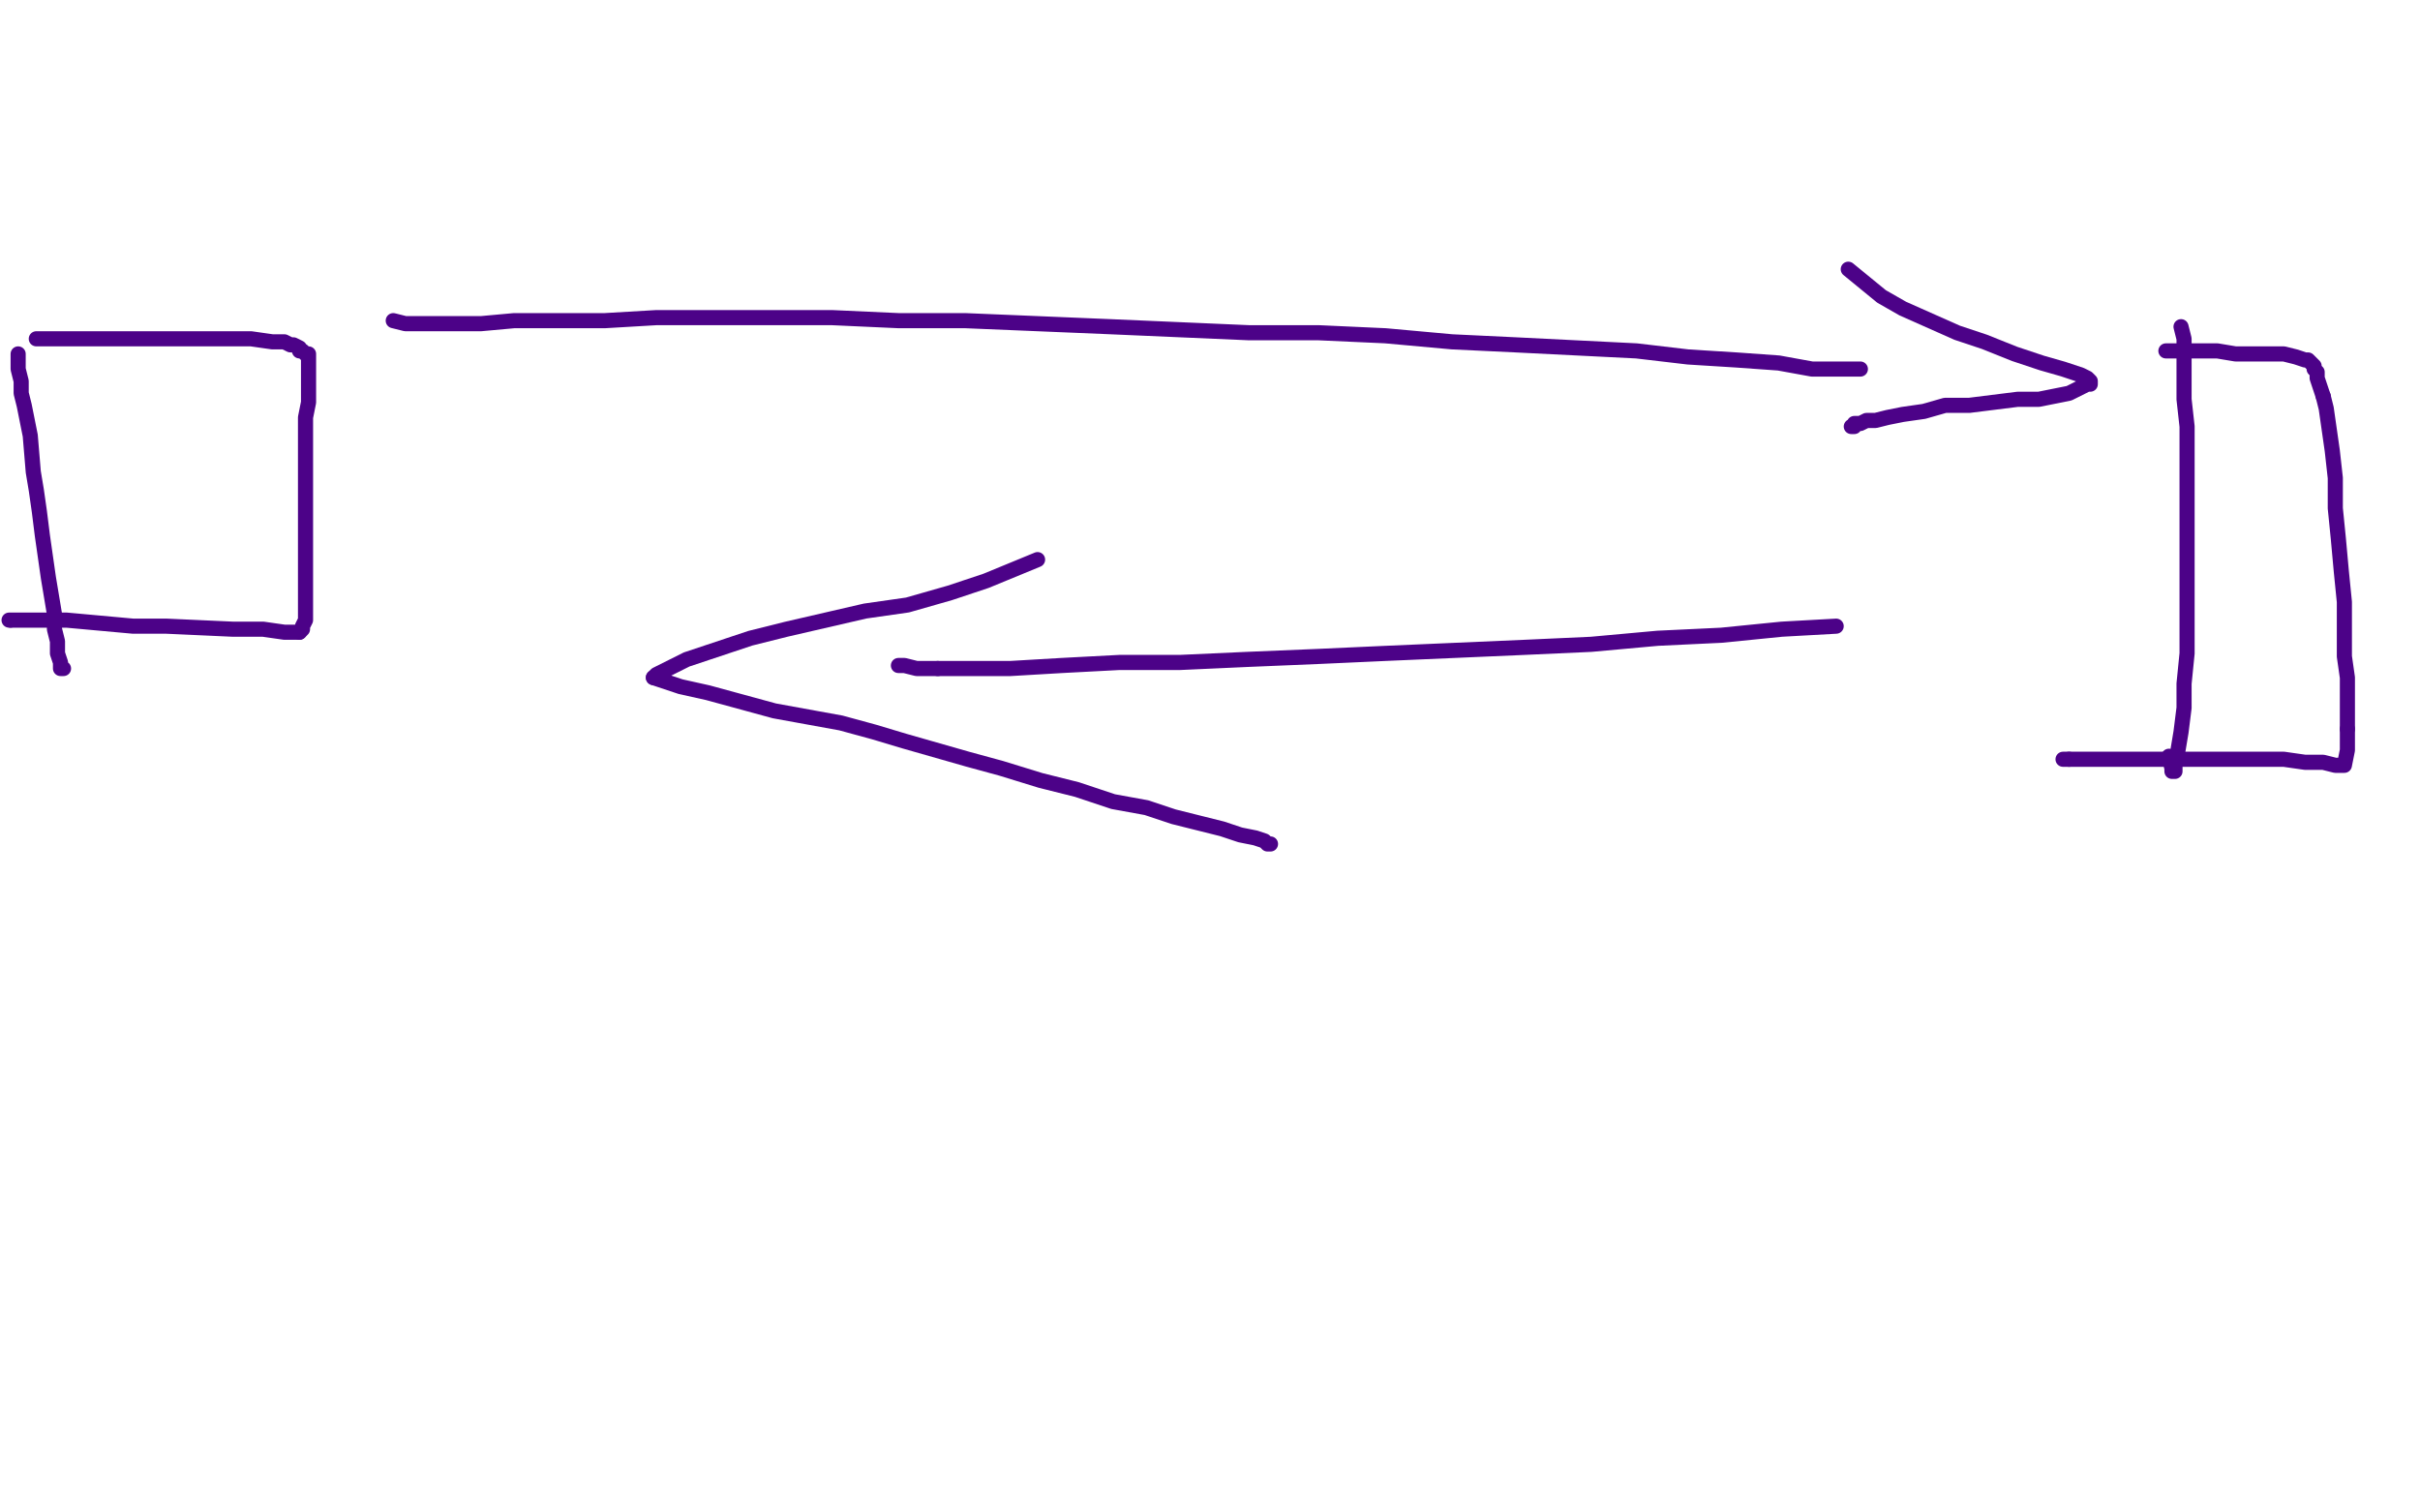 <?xml version="1.0" standalone="no"?>
<!DOCTYPE svg PUBLIC "-//W3C//DTD SVG 1.1//EN"
"http://www.w3.org/Graphics/SVG/1.1/DTD/svg11.dtd">

<svg width="800" height="500" version="1.1" xmlns="http://www.w3.org/2000/svg" xmlns:xlink="http://www.w3.org/1999/xlink" style="stroke-antialiasing: false"><desc>This SVG has been created on https://colorillo.com/</desc><rect x='0' y='0' width='800' height='500' style='fill: rgb(255,255,255); stroke-width:0' /><polyline points="384,316 383,316 383,316 378,317 378,317 371,318 371,318 364,319 364,319 358,320 358,320 351,321 351,321 345,322 345,322 339,322 339,322 333,322 333,322 327,322 327,322 321,322 321,322 316,322 316,322 311,322 311,322 303,322 299,322 295,322 292,322 290,322 285,322 284,322 281,322 280,323 279,323 277,323" style="fill: none; stroke: #ffffff; stroke-width: 30; stroke-linejoin: round; stroke-linecap: round; stroke-antialiasing: false; stroke-antialias: 0; opacity: 1.0"/>
<polyline points="239,334 235,335 229,335 224,336 219,337 214,338 208,339 202,339 196,341 189,341 183,343 175,344 168,345 161,346" style="fill: none; stroke: #ffffff; stroke-width: 30; stroke-linejoin: round; stroke-linecap: round; stroke-antialiasing: false; stroke-antialias: 0; opacity: 1.0"/>
<polyline points="87,351 84,351 82,351 80,351 78,351 76,351 74,351 73,351 71,350 69,349 66,348 63,347 58,345" style="fill: none; stroke: #ffffff; stroke-width: 30; stroke-linejoin: round; stroke-linecap: round; stroke-antialiasing: false; stroke-antialias: 0; opacity: 1.0"/>
<polyline points="277,323 276,324 275,324 273,324 271,325 269,326 267,326 259,328 255,330 252,330 248,331 244,332 239,334" style="fill: none; stroke: #ffffff; stroke-width: 30; stroke-linejoin: round; stroke-linecap: round; stroke-antialiasing: false; stroke-antialias: 0; opacity: 1.0"/>
<polyline points="161,346 155,346 148,347 141,347 133,348 126,350 118,350 111,350 105,350 100,350 96,350 92,350 89,350 87,351" style="fill: none; stroke: #ffffff; stroke-width: 30; stroke-linejoin: round; stroke-linecap: round; stroke-antialiasing: false; stroke-antialias: 0; opacity: 1.0"/>
<polyline points="123,151 122,152 122,152 121,152 121,152 121,153 121,153 120,153 120,153 120,154 120,154 122,157 122,157 123,159 123,160 124,163 124,166 125,170 126,176 127,183 127,189 127,195 127,201 127,207 127,211 127,215 127,219 126,223 125,227 125,230 124,233 123,236 121,239 120,241 119,243 118,245 117,247 116,248 115,250 114,252 113,254 111,256 109,258 107,259 104,261 101,263 99,264 96,266 93,267 91,268 89,269 86,270 84,270 82,270 81,270 80,270 79,270" style="fill: none; stroke: #7a34b2; stroke-width: 30; stroke-linejoin: round; stroke-linecap: round; stroke-antialiasing: false; stroke-antialias: 0; opacity: 1.0"/>
<polyline points="290,94 289,102 289,102 286,112 286,112 284,118 284,118 282,125 282,125 276,138 276,138 272,144 272,144 268,151 268,151 263,157 263,157 258,164 258,164 250,175 250,175 247,180 247,180 245,184 245,184 243,188 243,188 243,192 245,199 247,203 250,206 253,208 257,210 260,211 262,212 264,213 265,213 266,213 267,213" style="fill: none; stroke: #7a34b2; stroke-width: 1; stroke-linejoin: round; stroke-linecap: round; stroke-antialiasing: false; stroke-antialias: 0; opacity: 1.0"/>
<polyline points="265,219 265,221 265,223 266,224 268,227 271,230 275,232 282,236 290,239 299,241 308,243 318,244 327,246 336,246 343,247 353,248 353,249 352,250 346,253 342,255 337,257 332,259 326,262 320,265 315,268 311,271 309,274 308,276 311,283 312,283 311,284 310,284 309,284" style="fill: none; stroke: #7a34b2; stroke-width: 1; stroke-linejoin: round; stroke-linecap: round; stroke-antialiasing: false; stroke-antialias: 0; opacity: 1.0"/>
<polyline points="267,213 267,214 267,215 267,216 266,218 265,219" style="fill: none; stroke: #7a34b2; stroke-width: 1; stroke-linejoin: round; stroke-linecap: round; stroke-antialiasing: false; stroke-antialias: 0; opacity: 1.0"/>
<polyline points="137,59 138,65 138,65 139,73 139,73 140,82 140,82 140,92 140,92 140,101 140,101 140,111 140,111 141,120 141,120 141,129 141,129 141,137 141,137 141,143 141,143 142,149 142,149 143,154 143,154 143,158 143,158 144,161 144,163 144,164 145,164 145,162 145,157" style="fill: none; stroke: #7a34b2; stroke-width: 1; stroke-linejoin: round; stroke-linecap: round; stroke-antialiasing: false; stroke-antialias: 0; opacity: 1.0"/>
<polyline points="147,46 154,46 154,46 163,46 163,46 172,46 172,46 183,46 183,46 194,46 194,46 205,46 205,46 216,46 216,46 225,47 225,47 232,48 232,48 239,50 239,50 240,51 240,51 241,52 241,52 242,52 242,53 244,54 244,56 245,58 246,60 247,62 247,64 248,66 248,69 248,73 248,77 248,82 248,87 248,93 247,99 247,106 247,112 248,124 248,134 249,138 249,141 249,143 249,144 247,144 241,144 233,145 223,145 211,145 199,146 187,146 176,147 165,147 155,148 148,148 142,148 138,148 137,148" style="fill: none; stroke: #7a34b2; stroke-width: 1; stroke-linejoin: round; stroke-linecap: round; stroke-antialiasing: false; stroke-antialias: 0; opacity: 1.0"/>
<polyline points="143,45 144,45 144,45 148,44 148,44 154,43 154,43 162,42 162,42 195,38 195,38 207,38 207,38 218,37 218,37 230,37 230,37 240,37 240,37 248,37 248,37 256,38 256,38 262,39 265,39 267,40 267,41 266,47 265,53 265,61 264,70 263,78 261,86 260,95 260,103 259,110 258,117 257,123 256,128 255,134 255,140 255,143 255,148 255,151 255,153 255,155 255,157 255,158 254,158" style="fill: none; stroke: #7a34b2; stroke-width: 1; stroke-linejoin: round; stroke-linecap: round; stroke-antialiasing: false; stroke-antialias: 0; opacity: 1.0"/>
<polyline points="161,143 157,142 153,142 150,142 147,141 145,141 143,140 141,140 139,140 136,139 133,139 130,139 127,139 124,139 122,139 120,139 120,138 119,135 118,133 117,130 117,127 117,123 116,119 116,114 115,109 115,103 115,97 115,90 115,83 115,77 115,71 114,66 114,61 113,57 113,53 113,49 112,46 112,42 112,40 112,38 112,36 112,34 112,33 112,32 111,32 112,32 116,32 122,32 130,31 140,30 151,30 164,29 179,29 194,28 209,28 222,28 235,28 245,28 254,29 261,30 264,31 265,31 266,31 266,33 265,39 265,45 264,53 264,61 263,71 263,80 263,90 263,101 263,113 263,125 263,136 263,146 263,156 263,165 263,172 263,179 263,184 263,189 264,193 264,197" style="fill: none; stroke: #7a34b2; stroke-width: 1; stroke-linejoin: round; stroke-linecap: round; stroke-antialiasing: false; stroke-antialias: 0; opacity: 1.0"/>
<polyline points="254,158 252,158 249,156 244,155 237,154 229,152 221,150 211,148 202,147 193,146 175,144 167,144 161,143" style="fill: none; stroke: #7a34b2; stroke-width: 1; stroke-linejoin: round; stroke-linecap: round; stroke-antialiasing: false; stroke-antialias: 0; opacity: 1.0"/>
<polyline points="324,283 323,283 323,283 322,283 322,283 321,284 321,284 319,284 319,284 313,284 313,284 300,285 300,285 284,287 284,287 266,287 266,287 244,289 244,289 222,289 222,289 199,290 199,290 176,292 176,292 150,294 126,296 103,297 83,297 65,297 48,297 26,297 23,297 26,295 32,292 42,287 53,282 67,278 80,273 95,267 112,262 130,257 149,252 169,246 188,241 207,237 223,235 248,233 256,233 259,233 256,237 249,242 238,247 224,251 208,255 191,259 175,262 159,265 144,268 130,270 109,273 104,274 106,274 112,272 121,268 132,263 146,258 163,253 180,247 199,242 221,237 242,233 264,231 284,229 303,229 319,229 334,230 346,232 354,234 361,237 365,240 366,242 366,245 364,249 358,256 348,264 334,272 318,278 299,285 283,291 266,296 250,300 237,304 225,308 217,310 212,313 211,314 211,315 213,315 215,315 220,314 226,311 236,306 248,300 261,294 275,287 290,280 304,274 319,267 331,261 341,256 349,253 354,251 355,251 351,252 339,255 323,260 300,264 275,268 249,271 223,274 198,276 177,280 159,283 146,287 137,289 134,290 135,290 140,288 153,282 171,274 193,266 217,255 239,246 261,235 278,226 292,221 301,217 304,216 300,217 287,222 265,228 235,234 201,239 163,243 126,247 91,252 59,257 32,262 12,266 0,270 7,266 42,249 87,231 109,223 131,216 150,211 167,207 179,204 188,202 193,201 189,202 178,209 135,224 108,232 78,238 54,245 32,251 17,258 9,262 6,266 6,267 7,268 8,268 12,268 19,265 33,257 52,248 73,238 96,228 121,215 144,201 167,188 188,176 205,167 219,160 227,157 229,156 224,159 210,165 190,173 163,180 132,186 102,191 76,196 54,201 39,207 32,211 32,213 32,214 35,215 42,215 56,212 77,206 102,197 130,188 159,177 189,166 216,155 241,146 261,139 277,133 286,130 290,129 285,130 272,136 250,144 222,151 191,158 159,165 131,173 109,181 92,188 82,195 79,199 79,200 80,200 83,201 91,199 104,194 124,185 147,177 175,166 202,157 228,145 250,136 268,128 281,123 286,121 287,120 282,121 267,127 244,133 216,139 185,145 152,149 123,154 99,158 81,163 72,167 70,168 71,168 78,165 91,157 105,150 123,142 141,134 158,126 176,118 191,112 206,104 200,105 186,110 167,115 142,120 116,124 87,127 61,130 39,132 25,135 19,138 19,139 19,140 34,142 49,140 68,137 90,132 111,126 134,118 154,110 172,101 188,92 200,84 209,78 213,74 214,72 211,72 201,72 186,72 167,74 146,76 128,77 112,77 102,78 99,79 101,80 107,80 116,79 128,76 143,72 161,67 177,61 192,56 207,50 217,45 222,41 225,39 224,39 218,41 205,44 191,48 172,52 154,55 134,58 117,61 101,65 91,67 86,68 89,68 99,64 115,59 133,53 155,46 178,39 200,32 220,26 237,21 249,18 255,17 256,17 249,18 234,23 212,27 185,31 155,34 123,38 93,41 66,44 45,47 30,50 24,51 28,50 38,45 53,39 68,34 87,29 106,23 126,18 143,15 160,12 172,10 180,10 182,9 181,10 174,14 164,19 151,23 137,26 122,30 110,34 102,38 99,41 99,44 102,47 108,50 131,50 150,49 198,45 226,41 251,39 276,37 298,35 314,34 327,34 334,34 335,34 335,35 330,38 304,49 282,54 254,59 222,63 187,65 154,67 125,69 105,71 93,74 91,75 93,75 101,73 114,68 131,63 150,56 169,49 192,41 213,34 233,28 250,23 264,21 273,19 276,19 274,22 268,29 256,38 239,47 217,58 193,69 169,81 144,92 123,103 107,113 97,122 93,128 92,132 93,134 97,136 100,136 106,135 117,131 133,125 153,118 177,111 201,104 224,96 248,90 269,85 286,82 298,81 304,81 305,81 304,82 299,86 290,93 274,100 254,106 230,113 202,119 174,123 146,127 120,131 101,134 89,138 85,140 87,140 95,140 112,135 136,127 166,118 199,108 234,98 268,87 300,78 328,70 353,64 392,59 392,60 387,66 375,75 358,86 251,134 224,146 202,157 184,167 172,176 166,182 165,186 165,187 166,187 168,187 173,187 185,182 203,176 250,162 276,153 302,146 346,134 362,130 372,129 376,129 375,131 340,159 318,170 271,191 231,211 217,221 210,228 208,234 210,237 212,238 214,239 216,239 222,238 233,233 247,226 265,218 283,209 301,198 319,188 334,180 346,174 354,169 359,166 357,166 348,169 336,173 318,178 298,183 277,187 254,191 235,194 220,197 212,201 210,202 210,203 213,201 222,195 233,188 246,179 260,170 275,161 288,152 300,146 309,140 315,138 316,137 314,138 306,143 294,150 281,156 267,163 253,169 239,176 231,182 227,187 227,191 227,194 231,197 235,199 243,199 254,199 269,198 288,196 309,195 333,193 355,193 413,208 415,213 415,220 412,227 405,237 394,247 378,256 362,264 346,269 332,272 320,274 312,275 307,277 309,277 311,278 314,277 320,275 328,270 337,266 346,261 354,256 360,253 364,249 365,248 365,247 364,245 361,243 354,242 343,241 328,241 314,240 300,240 287,239 279,238 275,237 276,236 305,227 320,223 334,220 347,218 357,215 363,213 365,213 363,213 357,216 327,228 317,232 309,237 302,241 298,245 297,248 297,249 298,251 300,253 302,254 306,256 311,257 317,257 323,257 330,257 334,257 335,257 333,259 329,262" style="fill: none; stroke: #ffffff; stroke-width: 30; stroke-linejoin: round; stroke-linecap: round; stroke-antialiasing: false; stroke-antialias: 0; opacity: 1.0"/>
<polyline points="43,101 43,102 43,102 44,105 44,105 45,111 45,111 47,117 47,117 49,124 49,124 51,131 51,131 52,138 52,138 53,146 53,146 54,153 54,153 55,165 55,165 55,170 55,170 55,173 55,173 55,176 55,177 55,178" style="fill: none; stroke: #ffffff; stroke-width: 30; stroke-linejoin: round; stroke-linecap: round; stroke-antialiasing: false; stroke-antialias: 0; opacity: 1.0"/>
<polyline points="6,117 6,119 6,119 6,122 6,122 7,126 7,126 7,130 7,130 8,134 8,134 9,139 9,139 10,144 10,144 11,156 11,156 12,162 12,162 13,169 13,169 14,177 14,177 15,184 15,184 16,191 17,197 18,203 18,208 19,212 19,216 20,219 20,220 20,221 21,221" style="fill: none; stroke: #4c0288; stroke-width: 5; stroke-linejoin: round; stroke-linecap: round; stroke-antialiasing: false; stroke-antialias: 0; opacity: 1.0"/>
<polyline points="12,112 14,112 14,112 18,112 18,112 25,112 25,112 34,112 34,112 43,112 43,112 53,112 53,112 64,112 64,112 74,112 74,112 83,112 83,112 90,113 90,113 94,113 94,113 96,114 96,114 97,114 99,115 99,116 100,116 101,117 102,117 102,118 102,119 102,120 102,123 102,125 102,129 102,133 101,138 101,143 101,148 101,154 101,160 101,166 101,173 101,179 101,185 101,190 101,195 101,199 101,202 101,204 101,205 100,207 100,208 99,209" style="fill: none; stroke: #4c0288; stroke-width: 5; stroke-linejoin: round; stroke-linecap: round; stroke-antialiasing: false; stroke-antialias: 0; opacity: 1.0"/>
<circle cx="3.5" cy="205.5" r="2" style="fill: #4c0288; stroke-antialiasing: false; stroke-antialias: 0; opacity: 1.0"/>
<polyline points="99,209 98,209 94,209 87,208 77,208 55,207 44,207 33,206 22,205 12,205 3,205" style="fill: none; stroke: #4c0288; stroke-width: 5; stroke-linejoin: round; stroke-linecap: round; stroke-antialiasing: false; stroke-antialias: 0; opacity: 1.0"/>
<polyline points="721,108 722,112 722,112 722,118 722,118 722,125 722,125 722,132 722,132 723,141 723,141 723,149 723,149 723,160 723,160 723,171 723,171 723,182 723,182 723,205 723,205 723,216 723,216 722,226 722,226 722,234 721,242 720,248 719,253 719,255 718,255 718,254 717,250" style="fill: none; stroke: #4c0288; stroke-width: 5; stroke-linejoin: round; stroke-linecap: round; stroke-antialiasing: false; stroke-antialias: 0; opacity: 1.0"/>
<polyline points="716,116 717,116 717,116 719,116 719,116 722,116 722,116 728,116 728,116 733,116 733,116 739,117 739,117 744,117 744,117 749,117 749,117 755,117 755,117 759,118 759,118 762,119 762,119 763,119 763,119 764,120 765,121 765,122 766,123 766,124 766,125 767,128 768,131" style="fill: none; stroke: #4c0288; stroke-width: 5; stroke-linejoin: round; stroke-linecap: round; stroke-antialiasing: false; stroke-antialias: 0; opacity: 1.0"/>
<polyline points="776,241 776,245 776,248 775,253 772,253 768,252 762,252 755,251 748,251 740,251 733,251 726,251 709,251 701,251 694,251 688,251 684,251" style="fill: none; stroke: #4c0288; stroke-width: 5; stroke-linejoin: round; stroke-linecap: round; stroke-antialiasing: false; stroke-antialias: 0; opacity: 1.0"/>
<polyline points="768,131 769,135 770,142 771,149 772,158 772,168 773,178 774,189 775,199 775,209 775,217 776,224 776,231 776,237 776,241" style="fill: none; stroke: #4c0288; stroke-width: 5; stroke-linejoin: round; stroke-linecap: round; stroke-antialiasing: false; stroke-antialias: 0; opacity: 1.0"/>
<polyline points="684,251 682,251" style="fill: none; stroke: #4c0288; stroke-width: 5; stroke-linejoin: round; stroke-linecap: round; stroke-antialiasing: false; stroke-antialias: 0; opacity: 1.0"/>
<polyline points="130,106 134,107 134,107 140,107 140,107 149,107 149,107 159,107 159,107 170,106 170,106 185,106 185,106 200,106 200,106 217,105 217,105 234,105 234,105 253,105 253,105 275,105 275,105 297,106 297,106 319,106 319,106 343,107 367,108 390,109 413,110 436,110 458,111 480,113 501,114 521,115 541,116 558,118 574,119 588,120 599,122 607,122 612,122 615,122" style="fill: none; stroke: #4c0288; stroke-width: 5; stroke-linejoin: round; stroke-linecap: round; stroke-antialiasing: false; stroke-antialias: 0; opacity: 1.0"/>
<polyline points="611,89 622,98 622,98 629,102 629,102 647,110 647,110 656,113 656,113 666,117 666,117 675,120 675,120 682,122 682,122 688,124 688,124 690,125 690,125 691,126 691,126 691,127 690,127 688,128 686,129 684,130 679,131 674,132 667,132 659,133 651,134 643,134 636,136 629,137 624,138 620,139 617,139 615,140 613,140 613,141 612,141" style="fill: none; stroke: #4c0288; stroke-width: 5; stroke-linejoin: round; stroke-linecap: round; stroke-antialiasing: false; stroke-antialias: 0; opacity: 1.0"/>
<polyline points="607,207 589,208 589,208 569,210 569,210 548,211 548,211 526,213 526,213 504,214 504,214 481,215 481,215 458,216 458,216 436,217 436,217 412,218 412,218 390,219 390,219 370,219 370,219 351,220 351,220 334,221 334,221 321,221 321,221 310,221 310,221" style="fill: none; stroke: #4c0288; stroke-width: 5; stroke-linejoin: round; stroke-linecap: round; stroke-antialiasing: false; stroke-antialias: 0; opacity: 1.0"/>
<polyline points="343,185 326,192 326,192 314,196 314,196 300,200 300,200 286,202 286,202 273,205 273,205 260,208 260,208 248,211 248,211 236,215 236,215 227,218 227,218 221,221 221,221 217,223 217,223 216,224 216,224" style="fill: none; stroke: #4c0288; stroke-width: 5; stroke-linejoin: round; stroke-linecap: round; stroke-antialiasing: false; stroke-antialias: 0; opacity: 1.0"/>
<polyline points="310,221 303,221 299,220 297,220" style="fill: none; stroke: #4c0288; stroke-width: 5; stroke-linejoin: round; stroke-linecap: round; stroke-antialiasing: false; stroke-antialias: 0; opacity: 1.0"/>
<polyline points="216,224 219,225 225,227 234,229 245,232 256,235 267,237 278,239 289,242 299,245 320,251 331,254 344,258 356,261 368,265 379,267 388,270 396,272 404,274 410,276 415,277 418,278 419,279 420,279" style="fill: none; stroke: #4c0288; stroke-width: 5; stroke-linejoin: round; stroke-linecap: round; stroke-antialiasing: false; stroke-antialias: 0; opacity: 1.0"/>
</svg>
